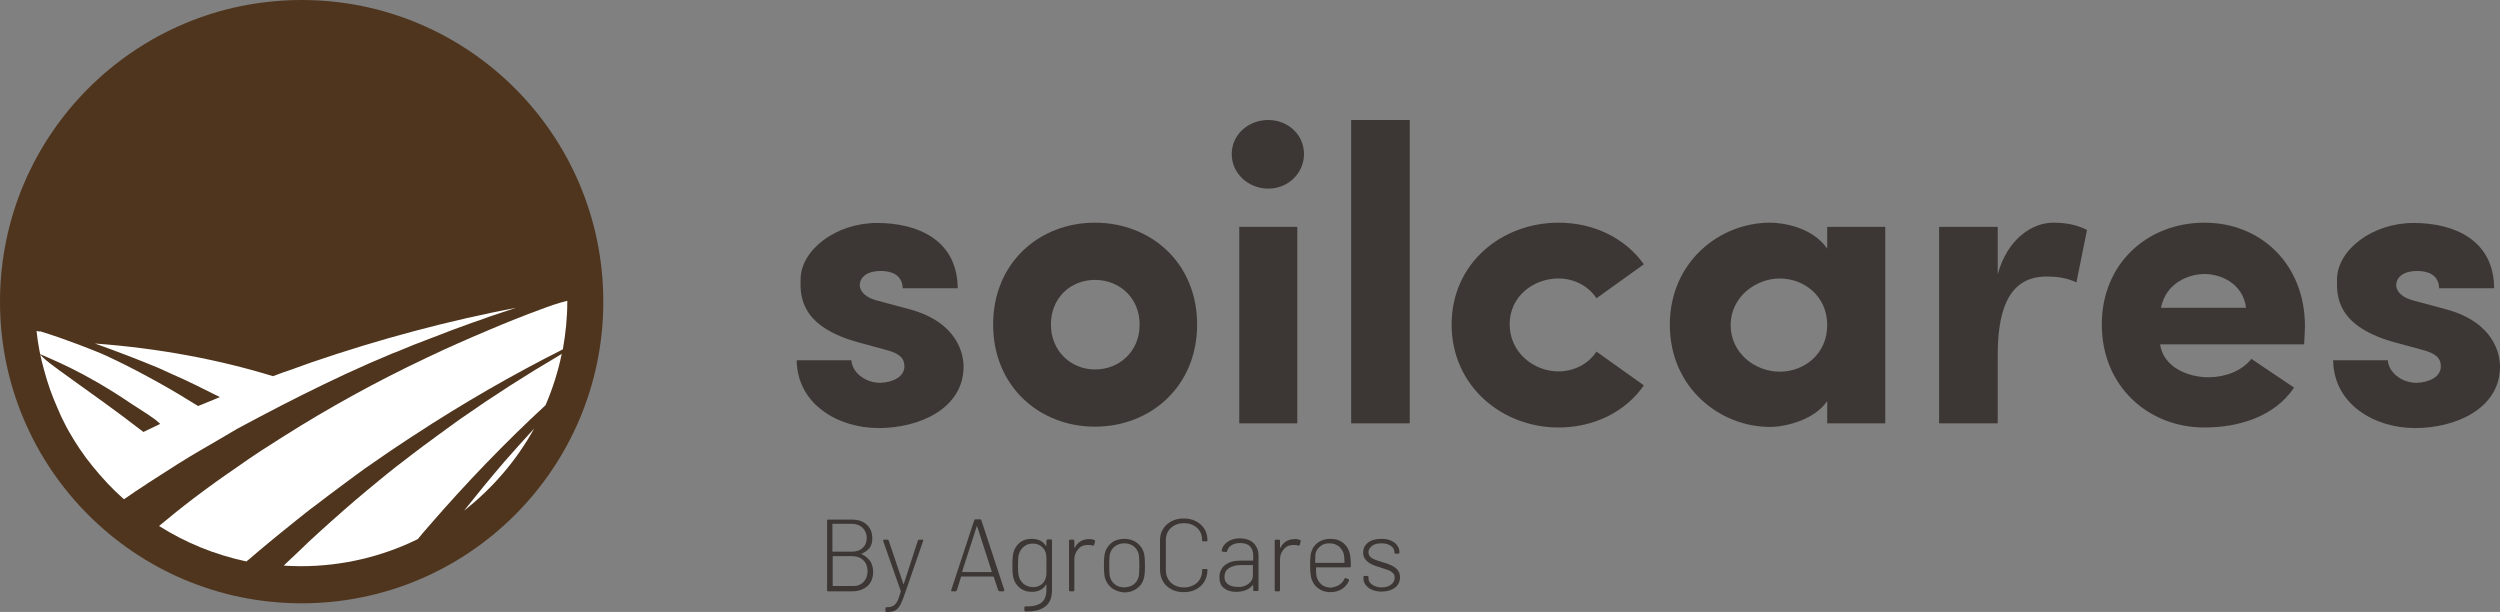 <svg xmlns="http://www.w3.org/2000/svg" id="katman_2" viewBox="0 0 895.9 219.3"><rect x="0" y="0" width="895.9" height="219.3" fill="#808080" stroke="none"/><defs><style>.cls-1{fill:#fff;}.cls-2{fill:#4f351d;}.cls-3{fill:#3c3734;}</style></defs><g id="katman_1"><g><g><path class="cls-3" d="M308,122.8c-21.1-5.7-21.3-16.4-21.1-22.9,.2-10.4,12.7-20,27.4-20s28.8,6.2,28.9,23.4h-19.7c-.2-5.3-4.7-6.2-8-6.2-4.5,0-7.5,2.1-7.4,5.3,.2,2.1,2,4.2,6.2,5.3l11.9,3.2c17,4.7,19.1,16,19.1,20.5,0,14.9-15.7,22-30.4,22s-29.2-8.6-29.4-24.3h19.6c.2,4.1,4.7,8.1,10.4,8.1,4.7-.2,8.6-2.3,8.6-5.9,0-3-1.8-4.7-6.9-6l-9.2-2.5Z"></path><path class="cls-3" d="M355.9,116.3c0-22.2,16.6-36.5,36.5-36.5s36.6,14.3,36.6,36.5-16.7,36.6-36.6,36.6-36.5-14.4-36.5-36.6Zm52.5,0c0-9.5-7.2-16-16-16s-15.8,6.5-15.8,16,7.2,16.1,15.8,16.1,16-6.3,16-16.1Z"></path><path class="cls-3" d="M454.5,43c7.1,0,12.8,5.3,12.8,12.2s-5.7,12.4-12.8,12.4-13.1-5.4-13.1-12.4,6-12.2,13.1-12.2Zm10.4,108.7h-20.8V81.3h20.8v70.4Z"></path><path class="cls-3" d="M505.2,43v108.7h-21V43h21Z"></path><path class="cls-3" d="M558.5,79.8c12.5,0,23.8,5.4,30.6,14.9l-17,12.2c-2.9-4.5-8.1-7.1-13.6-7.1-8.9,0-17.5,6.3-17.5,16.4s8.6,16.9,17.5,16.9c5.4,0,10.7-2.6,13.6-7.1l17,12.1c-6.6,9.5-17.9,15.1-30.6,15.1-20.2,0-38.3-14.8-38.3-36.9s18.1-36.5,38.3-36.5Z"></path><path class="cls-3" d="M654.8,143.7c-4.5,6.8-15.1,9.3-20.5,9.3-17.9,0-35.9-14-35.9-36.6s17.9-36.6,35.9-36.6c4.5,0,15.1,1.5,20.5,9.3v-7.8h20.8v70.4h-20.8v-8Zm-17-10.5c8.6,0,17-6.2,17-16.7s-8.4-16.7-17-16.7-17.6,6.6-17.6,16.7,8.8,16.7,17.6,16.7Z"></path><path class="cls-3" d="M715.9,151.7h-21V81.3h21v17c3.6-13.1,12.7-18.5,19.9-18.5,5,0,8.7,.9,12.1,2.6l-3.8,18.8c-3.8-1.8-7.4-2.1-10.7-2.1-12.1,0-17.5,9.5-17.5,28v24.6Z"></path><path class="cls-3" d="M822.1,138.9c-7.1,10.6-20.2,14.3-32.1,14.3-20.2,0-36.8-14.8-36.8-36.9s16.6-36.5,36.8-36.5,36,14.9,36,37.1c0,1.8-.2,4.7-.3,6.5h-51.6c1.1,8.1,9.9,11.8,17.3,11.8,5.7,0,11.9-2.1,15.4-6.6l15.3,10.3Zm-17.2-28.6c-1.1-8.6-8.9-12.1-14.8-12.1s-13.9,3.2-15.7,12.1h30.5Z"></path><path class="cls-3" d="M858.6,122.8c-21.1-5.7-21.3-16.4-21.1-22.9,.2-10.4,12.7-20,27.4-20s28.8,6.2,28.9,23.4h-19.7c-.2-5.3-4.7-6.2-8-6.2-4.5,0-7.5,2.1-7.4,5.3,.2,2.1,2,4.2,6.2,5.3l11.9,3.2c17,4.7,19.1,16,19.1,20.5,0,14.9-15.7,22-30.4,22s-29.2-8.6-29.4-24.3h19.6c.2,4.1,4.7,8.1,10.4,8.1,4.7-.2,8.6-2.3,8.6-5.9,0-3-1.8-4.7-6.9-6l-9.2-2.5Z"></path></g><g><path class="cls-3" d="M308.6,198.5s.1,0,0,0c1.4,.6,2.4,1.5,3.2,2.5,.7,1.1,1.1,2.4,1.1,3.9,0,2.2-.7,3.9-2,5.1-1.4,1.2-3.2,1.9-5.4,1.9h-8.7c-.1,0-.2,0-.3-.1-.1-.1-.1-.2-.1-.3v-24.9c0-.1,0-.2,.1-.3s.2-.1,.3-.1h8.4c2.3,0,4.1,.6,5.4,1.8s2,2.8,2,4.9c0,1.4-.3,2.5-1,3.5-.7,.8-1.6,1.5-3,2.1,.1-.1,0,0,0,0Zm-10.3-10.6v9.7c0,.1,.1,.1,.1,.1h6.7c1.7,0,3-.4,4-1.3,1-.9,1.5-2.1,1.5-3.6s-.5-2.7-1.5-3.7c-1-.9-2.3-1.4-4-1.4h-6.7q-.1,.1-.1,.2Zm11.1,20.7c1-1,1.5-2.3,1.5-3.9s-.5-3-1.5-3.9c-1-1-2.4-1.5-4.1-1.5h-6.8c-.1,0-.1,.1-.1,.1v10.4c0,.1,.1,.2,.1,.2h7c1.6,.1,2.9-.4,3.9-1.4Z"></path><path class="cls-3" d="M317.4,219.1c0-.1-.1-.2-.1-.3v-.8c0-.1,0-.2,.1-.3s.1-.1,.2-.1h.3c.9,0,1.7-.2,2.2-.5s1-.8,1.4-1.5,.8-1.9,1.3-3.6v-.2l-6.3-17.9v-.2c0-.2,.1-.3,.4-.3h1.1c.2,0,.4,.1,.5,.4l5.2,15.4,.1,.1s.1,0,.1-.1l5-15.4c.1-.2,.2-.4,.5-.4h1.1c.1,0,.3,0,.3,.1,.1,.1,.1,.2,0,.4l-6.9,19.9c-.6,1.6-1.1,2.8-1.6,3.5-.5,.8-1.1,1.3-1.8,1.6-.7,.3-1.6,.4-2.8,.4h-.3q.1-.1,0-.2Z"></path><path class="cls-3" d="M357.7,211.5l-1.6-4.8c0-.1-.1-.1-.1-.1h-11.5q-.1,0-.1,.1l-1.5,4.8c-.1,.2-.2,.4-.5,.4h-1.2c-.1,0-.3,0-.3-.1-.1-.1-.1-.2,0-.4l8.2-24.9c.1-.2,.2-.4,.5-.4h1.6c.2,0,.4,.1,.5,.4l8.2,24.9v.2c0,.2-.1,.3-.4,.3h-1.1c-.4,0-.6-.2-.7-.4Zm-12.8-6.6l.1,.1h10.3q.1,0,.1-.1v-.1l-5.2-16.1c0-.1-.1-.1-.1-.1q-.1,0-.1,.1l-5.2,16.1q.1,0,.1,.1Z"></path><path class="cls-3" d="M375.2,193.4c.1-.1,.2-.1,.3-.1h1.1c.1,0,.2,0,.3,.1,.1,.1,.1,.2,.1,.3v17.7c0,2.8-.8,4.8-2.5,6-1.7,1.3-4,1.8-7,1.7-.3,0-.4-.2-.4-.5v-.9c0-.3,.1-.4,.4-.4,2.6,.1,4.5-.4,5.7-1.3,1.2-1,1.8-2.5,1.8-4.6v-1.8q0-.1-.1-.1s-.1,0-.1,.1c-1.1,1.7-2.8,2.5-5,2.5-1.6,0-3-.4-4.2-1.3-1.2-.9-2-2.1-2.4-3.6-.3-1-.4-2.5-.4-4.5,0-2.2,.1-3.7,.4-4.8,.4-1.4,1.2-2.6,2.3-3.5,1.2-.9,2.5-1.3,4.2-1.3,2.3,0,4,.8,5.1,2.5,0,.1,.1,.1,.1,0l.1-.1v-1.7c.1-.2,.1-.3,.2-.4Zm-.2,11.7v-5c0-.5-.1-1-.1-1.4-.2-1.1-.7-2.1-1.6-2.8-.8-.7-1.9-1.1-3.2-1.1s-2.4,.4-3.2,1.1c-.9,.7-1.5,1.7-1.8,2.8-.2,.7-.3,2-.3,3.9,0,1.8,.1,3.1,.3,3.9,.3,1.1,.9,2.1,1.8,2.8s2,1.1,3.3,1.1,2.4-.4,3.2-1.1c.8-.7,1.3-1.7,1.5-2.8,.1-.4,.1-.9,.1-1.4Z"></path><path class="cls-3" d="M392.2,193.5c.2,.1,.3,.3,.2,.6l-.3,1.1c-.1,.3-.3,.4-.6,.3-.5-.2-1.1-.2-1.8-.2-1.4,0-2.5,.5-3.4,1.6-.9,1-1.3,2.3-1.3,3.7v10.9c0,.1,0,.2-.1,.3s-.2,.1-.3,.1h-1.1c-.1,0-.2,0-.3-.1-.1-.1-.1-.2-.1-.3v-17.7c0-.1,0-.2,.1-.3s.2-.1,.3-.1h1.1c.1,0,.2,0,.3,.1,.1,.1,.1,.2,.1,.3v2.4q0,.1,.1,.1s.1,0,.1-.1c.5-1,1.2-1.7,2-2.2s1.8-.8,2.9-.8c.8-.1,1.5,.1,2.1,.3Z"></path><path class="cls-3" d="M398.5,210.8c-1.2-.9-2-2.1-2.5-3.6-.3-1-.4-2.5-.4-4.6s.1-3.5,.4-4.6c.4-1.5,1.3-2.7,2.5-3.6,1.2-.9,2.7-1.3,4.5-1.3,1.7,0,3.2,.5,4.4,1.4,1.2,.9,2.1,2.1,2.5,3.6,.3,1,.4,2.5,.4,4.6s-.1,3.6-.4,4.6c-.4,1.5-1.2,2.7-2.5,3.6-1.2,.9-2.7,1.4-4.4,1.4-1.8-.1-3.2-.6-4.5-1.5Zm7.8-1.4c.9-.7,1.5-1.7,1.8-2.9,.1-.7,.2-2,.2-3.9,0-2-.1-3.3-.2-3.9-.3-1.2-.9-2.2-1.8-2.9s-2-1.1-3.4-1.1c-1.3,0-2.4,.4-3.4,1.1-.9,.7-1.5,1.7-1.8,2.9-.1,.6-.2,1.9-.2,3.9s.1,3.3,.2,3.9c.3,1.2,.9,2.2,1.8,2.9s2,1.1,3.4,1.1c1.4-.1,2.5-.4,3.4-1.1Z"></path><path class="cls-3" d="M419.8,211.2c-1.3-.7-2.3-1.6-3-2.8s-1.1-2.6-1.1-4.2v-10.5c0-1.6,.3-3,1.1-4.1,.7-1.2,1.7-2.1,3-2.8s2.8-1,4.4-1,3.1,.3,4.4,1c1.3,.7,2.3,1.6,3,2.7,.7,1.2,1.1,2.5,1.1,4.1,0,.1,0,.2-.1,.3s-.2,.1-.3,.1h-1.1c-.3,0-.4-.1-.4-.2v-.2c0-1.8-.6-3.3-1.8-4.4-1.2-1.1-2.7-1.7-4.7-1.7s-3.5,.6-4.7,1.7c-1.2,1.1-1.8,2.6-1.8,4.4v10.7c0,1.8,.6,3.3,1.8,4.5,1.2,1.1,2.8,1.7,4.7,1.7s3.5-.6,4.7-1.7c1.2-1.1,1.8-2.6,1.8-4.5,0-.3,.1-.4,.4-.4h1.1c.3,0,.4,.1,.4,.2v.2c0,1.5-.4,2.9-1.1,4.1-.7,1.2-1.7,2.1-3,2.8s-2.7,1-4.4,1c-1.6,0-3.1-.3-4.4-1Z"></path><path class="cls-3" d="M449.3,194.7c1.1,1.1,1.7,2.6,1.7,4.5v12.2c0,.1,0,.2-.1,.3s-.2,.1-.3,.1h-1.1c-.1,0-.2,0-.3-.1s-.1-.2-.1-.3v-1.6s0-.1-.1-.1h-.1c-.6,.8-1.5,1.4-2.5,1.8-1.1,.4-2.2,.6-3.4,.6-1.7,0-3.2-.4-4.3-1.3-1.2-.8-1.7-2.2-1.7-4s.7-3.3,2-4.3c1.4-1.1,3.2-1.6,5.6-1.6h4.4c.1,0,.1-.1,.1-.1v-1.7c0-1.4-.4-2.5-1.1-3.3-.8-.8-2-1.2-3.6-1.2-1.3,0-2.3,.3-3.1,.8s-1.3,1.2-1.5,2c-.1,.3-.2,.4-.5,.4l-1.1-.1c-.3,0-.5-.2-.4-.4,.2-1.3,1-2.4,2.2-3.2s2.7-1.2,4.5-1.2c2,.1,3.6,.6,4.8,1.8Zm-2,14.6c1.1-.8,1.7-1.8,1.7-3.2v-3.4c0-.1,0-.2-.1-.2h-4.2c-1.8,0-3.2,.4-4.3,1.1-1.1,.7-1.6,1.8-1.6,3.1,0,1.2,.4,2.1,1.3,2.7,.8,.6,1.9,.9,3.2,.9,1.5,.2,2.8-.2,4-1Z"></path><path class="cls-3" d="M465.9,193.5c.2,.1,.3,.3,.2,.6l-.3,1.1c-.1,.3-.3,.4-.6,.3-.5-.2-1.1-.2-1.8-.2-1.4,0-2.5,.5-3.4,1.6-.9,1-1.3,2.3-1.3,3.7v10.9c0,.1,0,.2-.1,.3s-.2,.1-.3,.1h-1.1c-.1,0-.2,0-.3-.1s-.1-.2-.1-.3v-17.7c0-.1,0-.2,.1-.3s.2-.1,.3-.1h1.1c.1,0,.2,0,.3,.1s.1,.2,.1,.3v2.4q0,.1,.1,.1s.1,0,.1-.1c.5-1,1.2-1.7,2-2.2s1.8-.8,2.9-.8c.8-.1,1.5,.1,2.1,.3Z"></path><path class="cls-3" d="M479.9,209.6c.9-.5,1.5-1.3,1.9-2.2,.1-.2,.3-.3,.6-.2l.7,.3c.3,.1,.4,.3,.3,.6-.5,1.3-1.4,2.2-2.5,3-1.2,.7-2.5,1.1-4.1,1.1-1.7,0-3.1-.4-4.3-1.3-1.2-.8-2-2-2.5-3.4-.3-1.1-.5-2.8-.5-4.9,0-1.2,0-2.1,.1-2.7,0-.6,.1-1.2,.2-1.7,.4-1.6,1.2-2.8,2.4-3.7s2.7-1.4,4.5-1.4c2,0,3.5,.5,4.8,1.6,1.2,1,2,2.4,2.3,4.2,.1,.5,.2,1,.2,1.5s.1,1.3,.1,2.4c0,.3-.1,.5-.4,.5h-12c-.1,0-.1,.1-.1,.1,0,1.5,.1,2.6,.2,3.2,.3,1.2,.9,2.1,1.8,2.9,.9,.7,2.1,1.1,3.5,1.1,.9-.2,1.9-.4,2.8-1Zm-8.6-8.1c0,.1,.1,.2,.1,.2h10.3c.1,0,.1-.1,.1-.2,0-1.3-.1-2.2-.2-2.8-.3-1.2-.9-2.1-1.8-2.9-.9-.7-2-1.1-3.4-1.1-1.3,0-2.4,.3-3.3,1.1-.9,.7-1.5,1.6-1.7,2.8,0,.4-.1,1.4-.1,2.9Z"></path><path class="cls-3" d="M491.8,211.4c-1-.4-1.8-1-2.4-1.8-.6-.7-.8-1.5-.8-2.4v-.4c0-.1,0-.2,.1-.3s.2-.1,.3-.1h1c.1,0,.2,0,.3,.1s.1,.2,.1,.3v.4c0,.9,.4,1.7,1.3,2.3s2,1,3.4,1,2.5-.3,3.4-1,1.3-1.5,1.3-2.5c0-.7-.2-1.3-.7-1.7-.4-.4-1-.8-1.6-1s-1.5-.5-2.7-.9c-1.4-.4-2.5-.8-3.3-1.2s-1.5-.9-2.1-1.6c-.6-.7-.9-1.5-.9-2.6,0-1.5,.6-2.7,1.8-3.6,1.2-.9,2.8-1.3,4.7-1.3,1.3,0,2.5,.2,3.4,.6,1,.4,1.8,1,2.3,1.8,.6,.7,.8,1.6,.8,2.5h0c0,.1,0,.2-.1,.3s-.2,.1-.3,.1h-1c-.1,0-.2,0-.3-.1s-.1-.1-.1-.2v-.2c0-.9-.4-1.7-1.3-2.3-.9-.6-2-.9-3.4-.9s-2.5,.3-3.3,.9c-.8,.6-1.3,1.4-1.3,2.3s.4,1.6,1.2,2.1,2,.9,3.6,1.4c1.5,.4,2.6,.8,3.4,1.2,.8,.4,1.6,.9,2.2,1.6,.6,.7,.9,1.6,.9,2.7,0,1.5-.6,2.8-1.8,3.7s-2.8,1.4-4.8,1.4c-1.1,0-2.3-.2-3.3-.6Z"></path></g><circle class="cls-2" cx="108.1" cy="108.1" r="108.1"></circle><g><path class="cls-1" d="M166.3,183c10.2-8,18.8-18,25.1-29.4-3.6,3.9-7.1,7.8-10.6,11.8-5,5.8-9.8,11.7-14.5,17.6Z"></path><path class="cls-1" d="M13.1,118.6c.5,4.8,1.4,9.5,2.7,14,1.2,4.6,2.8,9.1,4.7,13.4,.5,1.1,.9,2.1,1.4,3.2,0,.1,.1,.1,.1,.2,.6,1.1,1.1,2.3,1.7,3.4,0,.1,.1,.2,.1,.2h0c.2,.3,.3,.6,.5,.9,0,0,.1,.1,.1,.2h0c2.6,4.6,5.5,9,8.8,13h0c3.4,4.2,7.1,8.2,11.2,11.8h0c.2-.1,.3-.2,.5-.3h0c2.4-1.7,4.8-3.3,7.3-4.9,.2-.2,.5-.3,.7-.5,2-1.3,4.1-2.6,6.1-3.9,3.1-2,6.2-4,9.4-5.9,2.3-1.4,4.6-2.7,7-4.1,3.3-1.9,6.6-3.9,9.9-5.8,2.6-1.4,5.3-2.8,7.9-4.2,10-5.3,20.2-10.4,30.7-15.3,5.6-2.6,11.3-5.1,17.1-7.5,.5-.2,1-.4,1.6-.6,3.8-1.6,7.5-3.1,11.3-4.5,2.2-.8,4.4-1.7,6.5-2.5,1.4-.5,2.8-1.1,4.3-1.6,2.9-1.1,5.8-2.1,8.7-3.1,.5-.2,1.1-.4,1.6-.6,3.3-1.1,6.6-2.2,9.9-3.3h0c-24,4.6-48.6,11.1-73.4,19.6l-7.8,2.8c-1.5,.5-3,1-4.5,1.6-.5,.2-.9,.3-1.4,.5-19.2-5.9-40.7-10-63.8-11.7,7.6,2.7,15.2,5.6,22.9,8.8,1.6,.7,3,1.4,4.6,2.1,6,2.6,11.7,5.5,17.3,8.3-1.5,.6-3,1.3-4.6,1.9-1,.4-2.1,.9-3.2,1.3-4.8-3-9.5-5.8-14-8.3-5.4-3-10.5-5.7-15.3-8-2.5-1.2-4.8-2.3-7.1-3.2,0,0-10.7-4.4-20.3-7.3,.1,.2-.4,.1-1.2-.1Zm43.5,33.7c-1.7,.8-3.4,1.6-5.2,2.5-20.1-15.5-35.9-25.4-37-27.9,3.5,1.7,15,5.8,32.7,17.8,3.6,2.4,8,4.9,10.3,7.2-.2,.1-.5,.3-.8,.4Z"></path><path class="cls-1" d="M199.7,127.8h0c-11.4,6.7-22.8,14-34.1,21.9-1.6,1.1-3.1,2.2-4.6,3.3-2.9,2.1-5.8,4.2-8.6,6.3-.1,.1-.2,.2-.3,.2-2.7,2-5.4,4.1-8,6.1-.7,.5-1.4,1.1-2.1,1.6-2.1,1.7-4.2,3.3-6.2,5-2.8,2.3-5.7,4.7-8.4,7-3,2.6-6,5.2-8.9,7.8-2.6,2.3-5.2,4.7-7.7,7-2.7,2.6-5.4,5.2-8.1,7.7h0c-.1,.1-.3,.2-.4,.4-.2,.2-.4,.4-.6,.6,2,.1,4.1,.2,6.1,.2,15,0,29.3-3.5,41.9-9.7,1.3-1.6,2.6-3.1,4-4.7,13.5-15.6,27.4-30,41.8-43.3,2.5-5.8,4.5-12,5.8-18.4h0c-.6,.4-1.1,.7-1.6,1Z"></path><path class="cls-1" d="M193.7,110.9c-6,2.2-12,4.6-17.9,7.1-7.8,3.3-15.4,6.6-22.9,10.2-18,8.5-35,17.9-51,28-2.7,1.7-5.4,3.4-8,5.1-3.1,2-6.1,4.1-9.1,6.2-2.5,1.7-4.9,3.4-7.3,5.1-2.8,2-5.6,4.1-8.4,6.2-2.2,1.7-4.4,3.4-6.5,5.1-1.7,1.4-3.3,2.7-5,4.1-.2,.2-.4,.3-.6,.5,9.5,6,20,10.3,31.3,12.7,.2-.1,.3-.3,.5-.4,.2-.1,.3-.3,.5-.4,2.3-2,4.7-4,7.1-6,2.8-2.3,5.6-4.6,8.5-6.9,.4-.3,.7-.6,1.1-.9,2.4-1.9,4.7-3.8,7.2-5.6,3-2.3,6-4.6,9-6.8,3.8-2.8,7.6-5.7,11.6-8.4,4.1-2.9,8.3-5.7,12.4-8.4,.7-.4,1.3-.9,2-1.3,17.7-11.6,35.6-21.9,53.5-30.9,1-5.6,1.6-11.3,1.6-17.2v-.2c-3.3,.8-6.4,1.9-9.6,3.1Z"></path></g></g></g></svg>